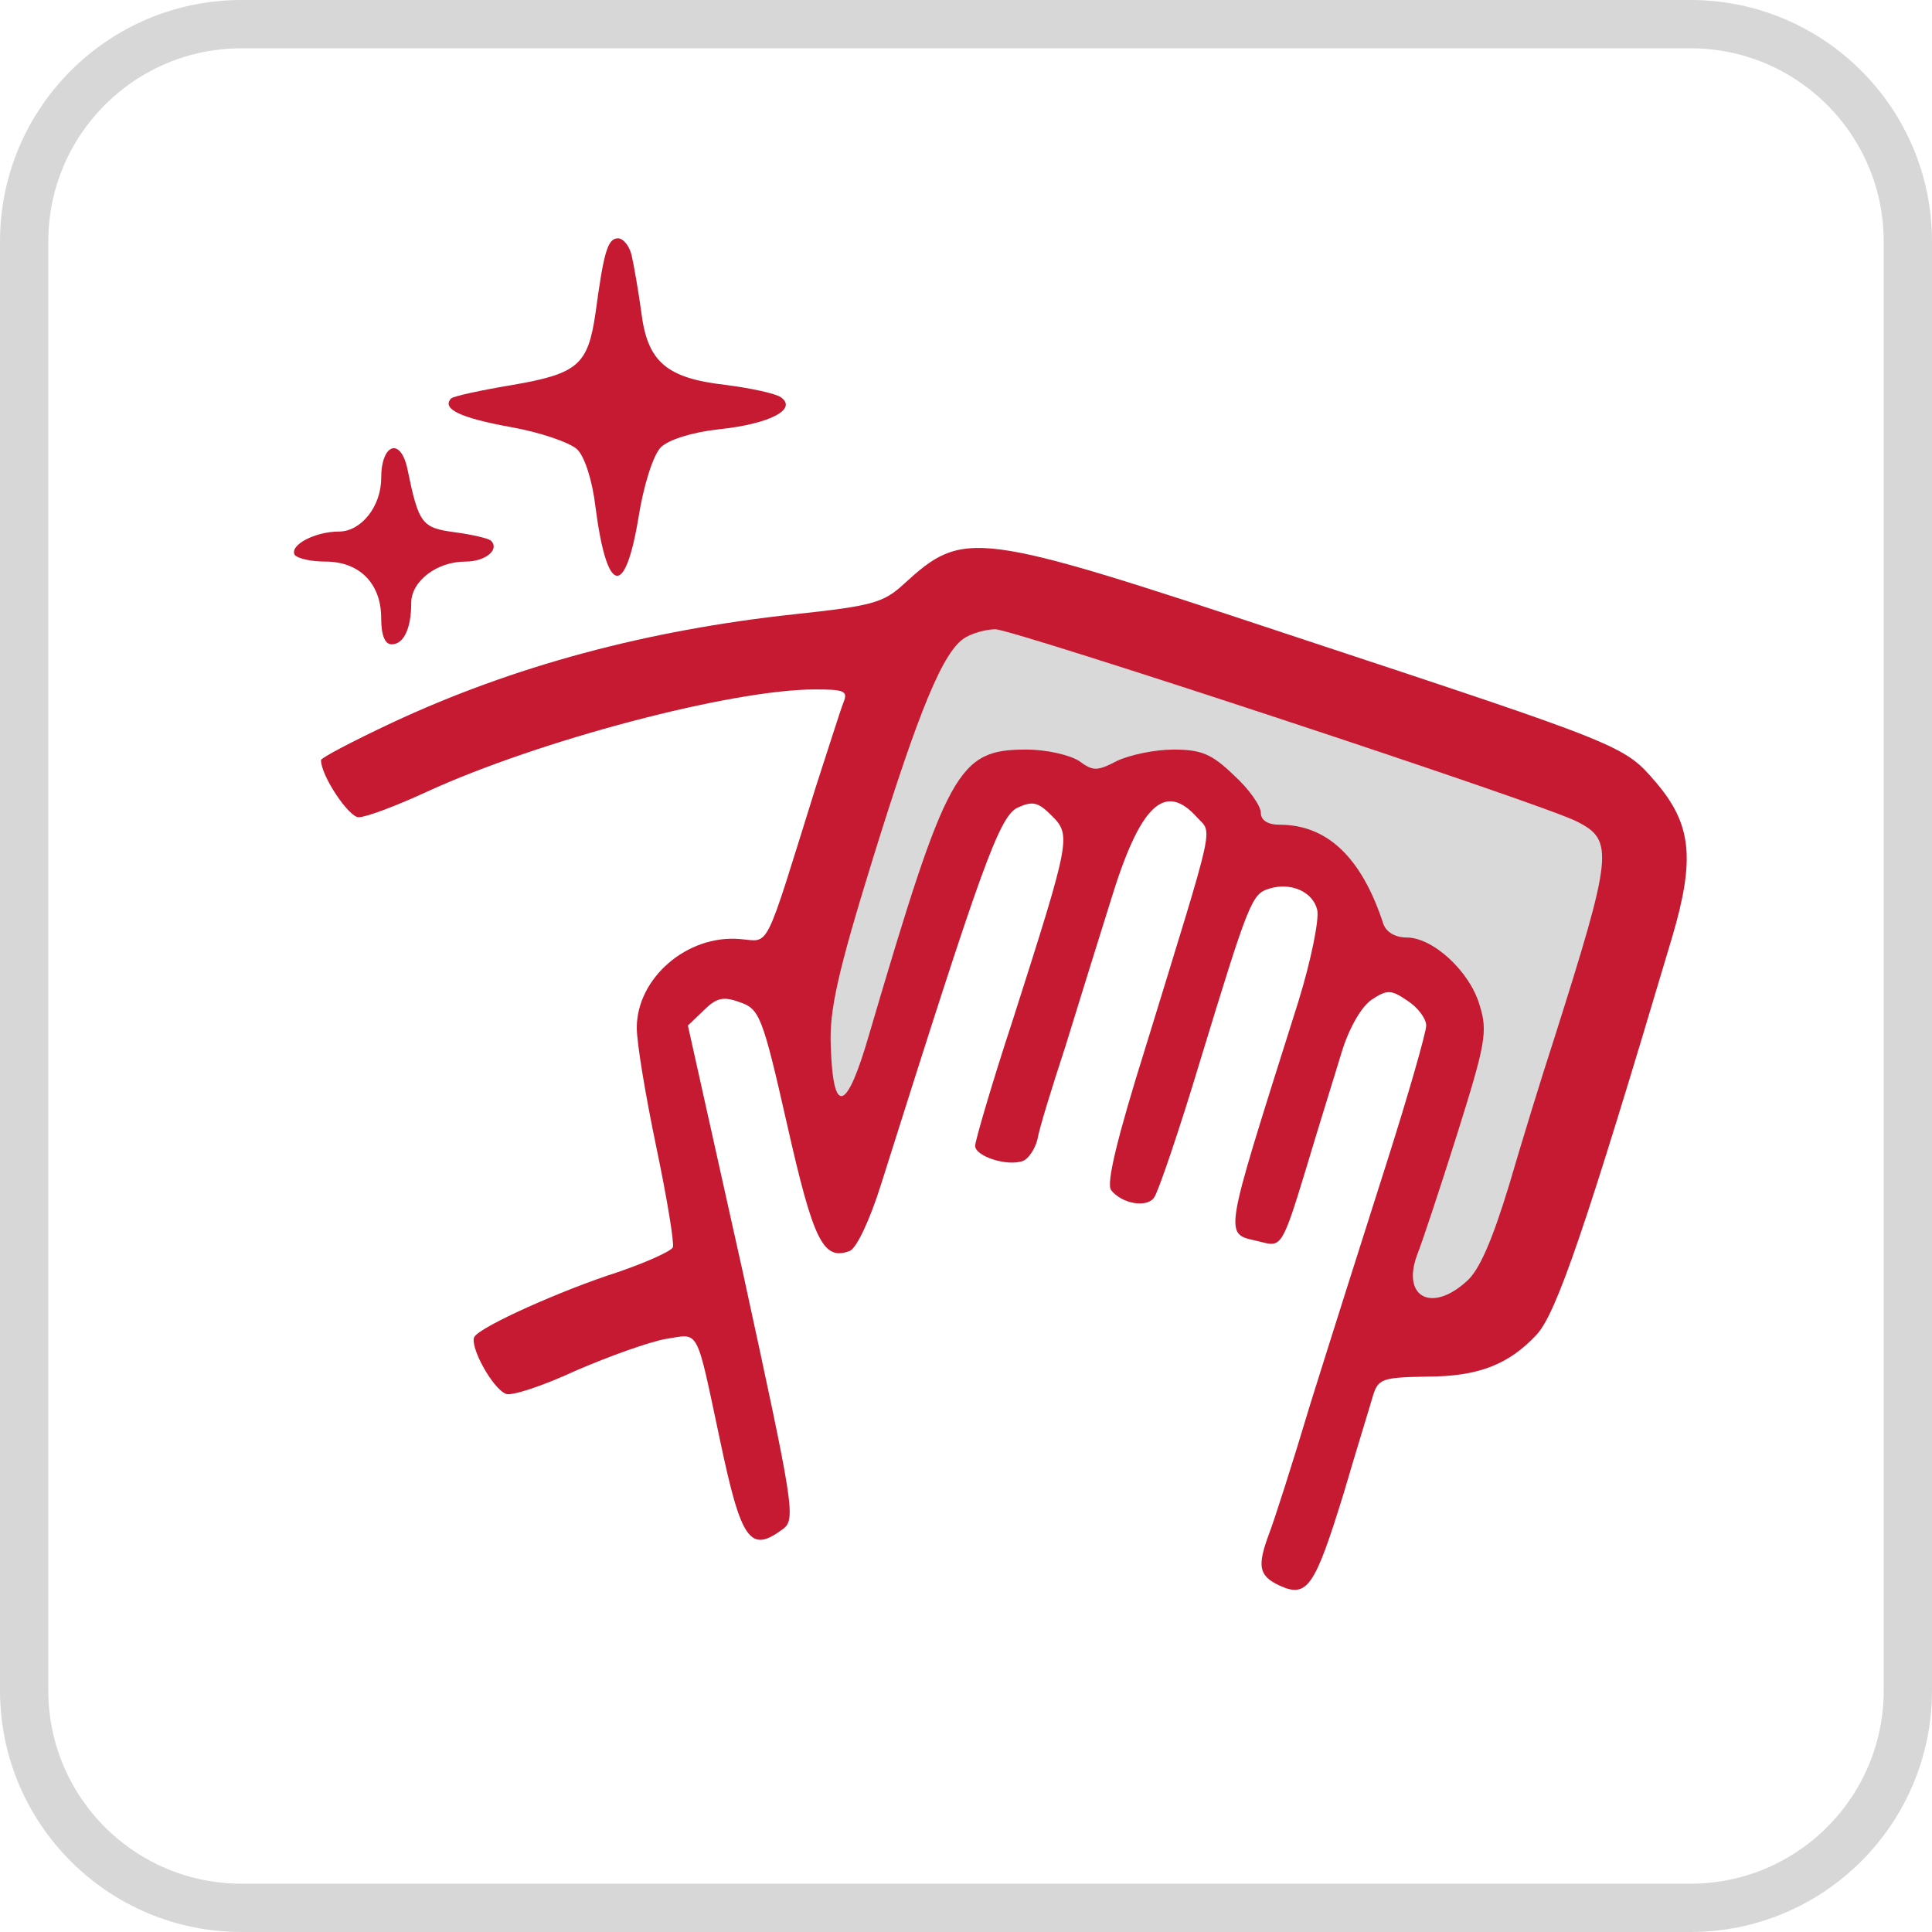 <svg width="40" height="40" viewBox="0 0 40 40" fill="none" xmlns="http://www.w3.org/2000/svg">
<g clip-path="url(#clip0_9185_2074)">
<path d="M35 0.5H5C2.515 0.5 0.5 2.515 0.5 5V35C0.5 37.485 2.515 39.5 5 39.5H35C37.485 39.5 39.5 37.485 39.5 35V5C39.5 2.515 37.485 0.5 35 0.5Z" stroke="#D7D7D7"/>
<path d="M26.633 13.122L26.826 13.186C33.607 15.426 33.628 15.433 34.276 16.188C35.023 17.06 35.101 17.776 34.618 19.41C32.828 25.434 32.221 27.194 31.817 27.629C31.241 28.252 30.602 28.501 29.544 28.501C28.61 28.517 28.532 28.548 28.423 28.906C28.361 29.124 28.081 30.026 27.816 30.929C27.224 32.844 27.069 33.093 26.493 32.828C26.057 32.626 26.026 32.424 26.275 31.754C26.368 31.521 26.758 30.307 27.131 29.061C27.52 27.816 28.221 25.606 28.688 24.142C29.155 22.679 29.528 21.372 29.528 21.232C29.528 21.092 29.357 20.858 29.139 20.718C28.797 20.485 28.719 20.485 28.392 20.702C28.19 20.843 27.941 21.263 27.785 21.761C27.645 22.228 27.302 23.317 27.038 24.205C26.555 25.793 26.524 25.824 26.119 25.715C25.326 25.512 25.263 25.87 26.882 20.734C27.147 19.877 27.318 19.021 27.271 18.834C27.178 18.461 26.726 18.259 26.275 18.399C25.917 18.508 25.855 18.663 24.843 21.979C24.407 23.427 23.971 24.703 23.893 24.796C23.738 25.014 23.224 24.921 23.006 24.641C22.897 24.516 23.131 23.551 23.722 21.668C25.185 16.904 25.108 17.278 24.781 16.92C24.111 16.173 23.598 16.671 22.991 18.663C22.741 19.457 22.321 20.811 22.057 21.668C21.776 22.524 21.512 23.38 21.481 23.582C21.434 23.785 21.294 23.987 21.185 24.034C20.858 24.158 20.189 23.94 20.189 23.722C20.189 23.629 20.531 22.446 20.967 21.123C22.166 17.371 22.181 17.294 21.776 16.889C21.496 16.609 21.387 16.577 21.076 16.718C20.687 16.889 20.313 17.963 18.243 24.516C18.009 25.263 17.729 25.855 17.589 25.901C17.044 26.104 16.842 25.699 16.297 23.286C15.784 21.014 15.721 20.889 15.316 20.749C14.974 20.625 14.834 20.656 14.569 20.92L14.242 21.232L15.379 26.337C16.437 31.209 16.484 31.459 16.204 31.661C15.534 32.159 15.348 31.91 14.912 29.84C14.398 27.427 14.492 27.614 13.775 27.723C13.433 27.785 12.608 28.081 11.923 28.377C11.254 28.688 10.6 28.906 10.476 28.859C10.195 28.75 9.713 27.863 9.822 27.676C9.962 27.458 11.627 26.711 12.795 26.337C13.386 26.135 13.9 25.901 13.931 25.824C13.962 25.73 13.807 24.796 13.589 23.753C13.371 22.71 13.184 21.605 13.184 21.278C13.184 20.251 14.227 19.348 15.316 19.442C15.955 19.488 15.799 19.784 16.889 16.297C17.153 15.488 17.402 14.694 17.465 14.538C17.558 14.305 17.48 14.274 16.873 14.274C15.145 14.274 11.145 15.332 8.841 16.391C8.203 16.686 7.58 16.92 7.425 16.92C7.222 16.92 6.646 16.064 6.646 15.737C6.646 15.69 7.3 15.348 8.094 14.974C10.616 13.791 13.402 13.044 16.453 12.717C18.041 12.546 18.29 12.484 18.71 12.094C19.955 10.958 20.157 10.974 26.633 13.122Z" fill="#C51A32"/>
<path d="M13.075 5.276C13.122 5.479 13.215 6.008 13.277 6.46C13.402 7.487 13.791 7.829 15.021 7.969C15.519 8.032 16.032 8.141 16.157 8.218C16.531 8.468 15.939 8.779 14.881 8.888C14.32 8.95 13.838 9.106 13.682 9.261C13.526 9.417 13.324 10.04 13.215 10.74C12.935 12.406 12.561 12.297 12.328 10.491C12.266 9.962 12.11 9.464 11.954 9.308C11.814 9.168 11.191 8.95 10.569 8.841C9.542 8.654 9.137 8.468 9.339 8.25C9.386 8.203 9.962 8.078 10.616 7.969C11.97 7.736 12.172 7.549 12.328 6.491C12.499 5.23 12.577 4.934 12.795 4.934C12.904 4.934 13.028 5.09 13.075 5.276Z" fill="#C51A32"/>
<path d="M8.436 9.713C8.67 10.849 8.732 10.927 9.417 11.02C9.775 11.067 10.102 11.145 10.164 11.192C10.351 11.378 10.055 11.627 9.635 11.627C9.043 11.627 8.514 12.032 8.514 12.484C8.514 13.013 8.358 13.34 8.109 13.34C7.969 13.34 7.892 13.153 7.892 12.795C7.892 12.079 7.44 11.627 6.74 11.627C6.444 11.627 6.164 11.565 6.101 11.487C5.992 11.285 6.522 11.005 7.02 11.005C7.471 11.005 7.892 10.491 7.892 9.9C7.892 9.184 8.296 9.043 8.436 9.713Z" fill="#C51A32"/>
<path d="M18.072 17.776C19.037 14.663 19.535 13.464 19.986 13.199C20.142 13.106 20.422 13.028 20.609 13.028C20.967 13.028 31.988 16.655 32.657 17.013C33.42 17.402 33.389 17.682 32.175 21.512C31.925 22.274 31.505 23.644 31.241 24.547C30.898 25.668 30.634 26.291 30.369 26.524C29.637 27.193 29.015 26.851 29.341 25.979C29.435 25.746 29.808 24.625 30.166 23.489C30.758 21.605 30.805 21.356 30.634 20.811C30.431 20.111 29.668 19.41 29.124 19.41C28.89 19.41 28.703 19.301 28.641 19.13C28.19 17.745 27.474 17.075 26.493 17.075C26.244 17.075 26.104 16.982 26.104 16.826C26.104 16.686 25.855 16.328 25.543 16.048C25.092 15.612 24.874 15.519 24.298 15.519C23.909 15.519 23.395 15.628 23.131 15.752C22.71 15.97 22.633 15.97 22.337 15.752C22.134 15.628 21.667 15.519 21.247 15.519C19.831 15.519 19.613 15.924 17.994 21.418C17.527 23.037 17.247 23.115 17.2 21.652C17.169 20.92 17.34 20.142 18.072 17.776Z" fill="#D9D9D9"/>
</g>
<defs>
<clipPath id="clip0_9185_2074">
<rect width="40" height="40" fill="white"/>
</clipPath>
</defs>
</svg>
